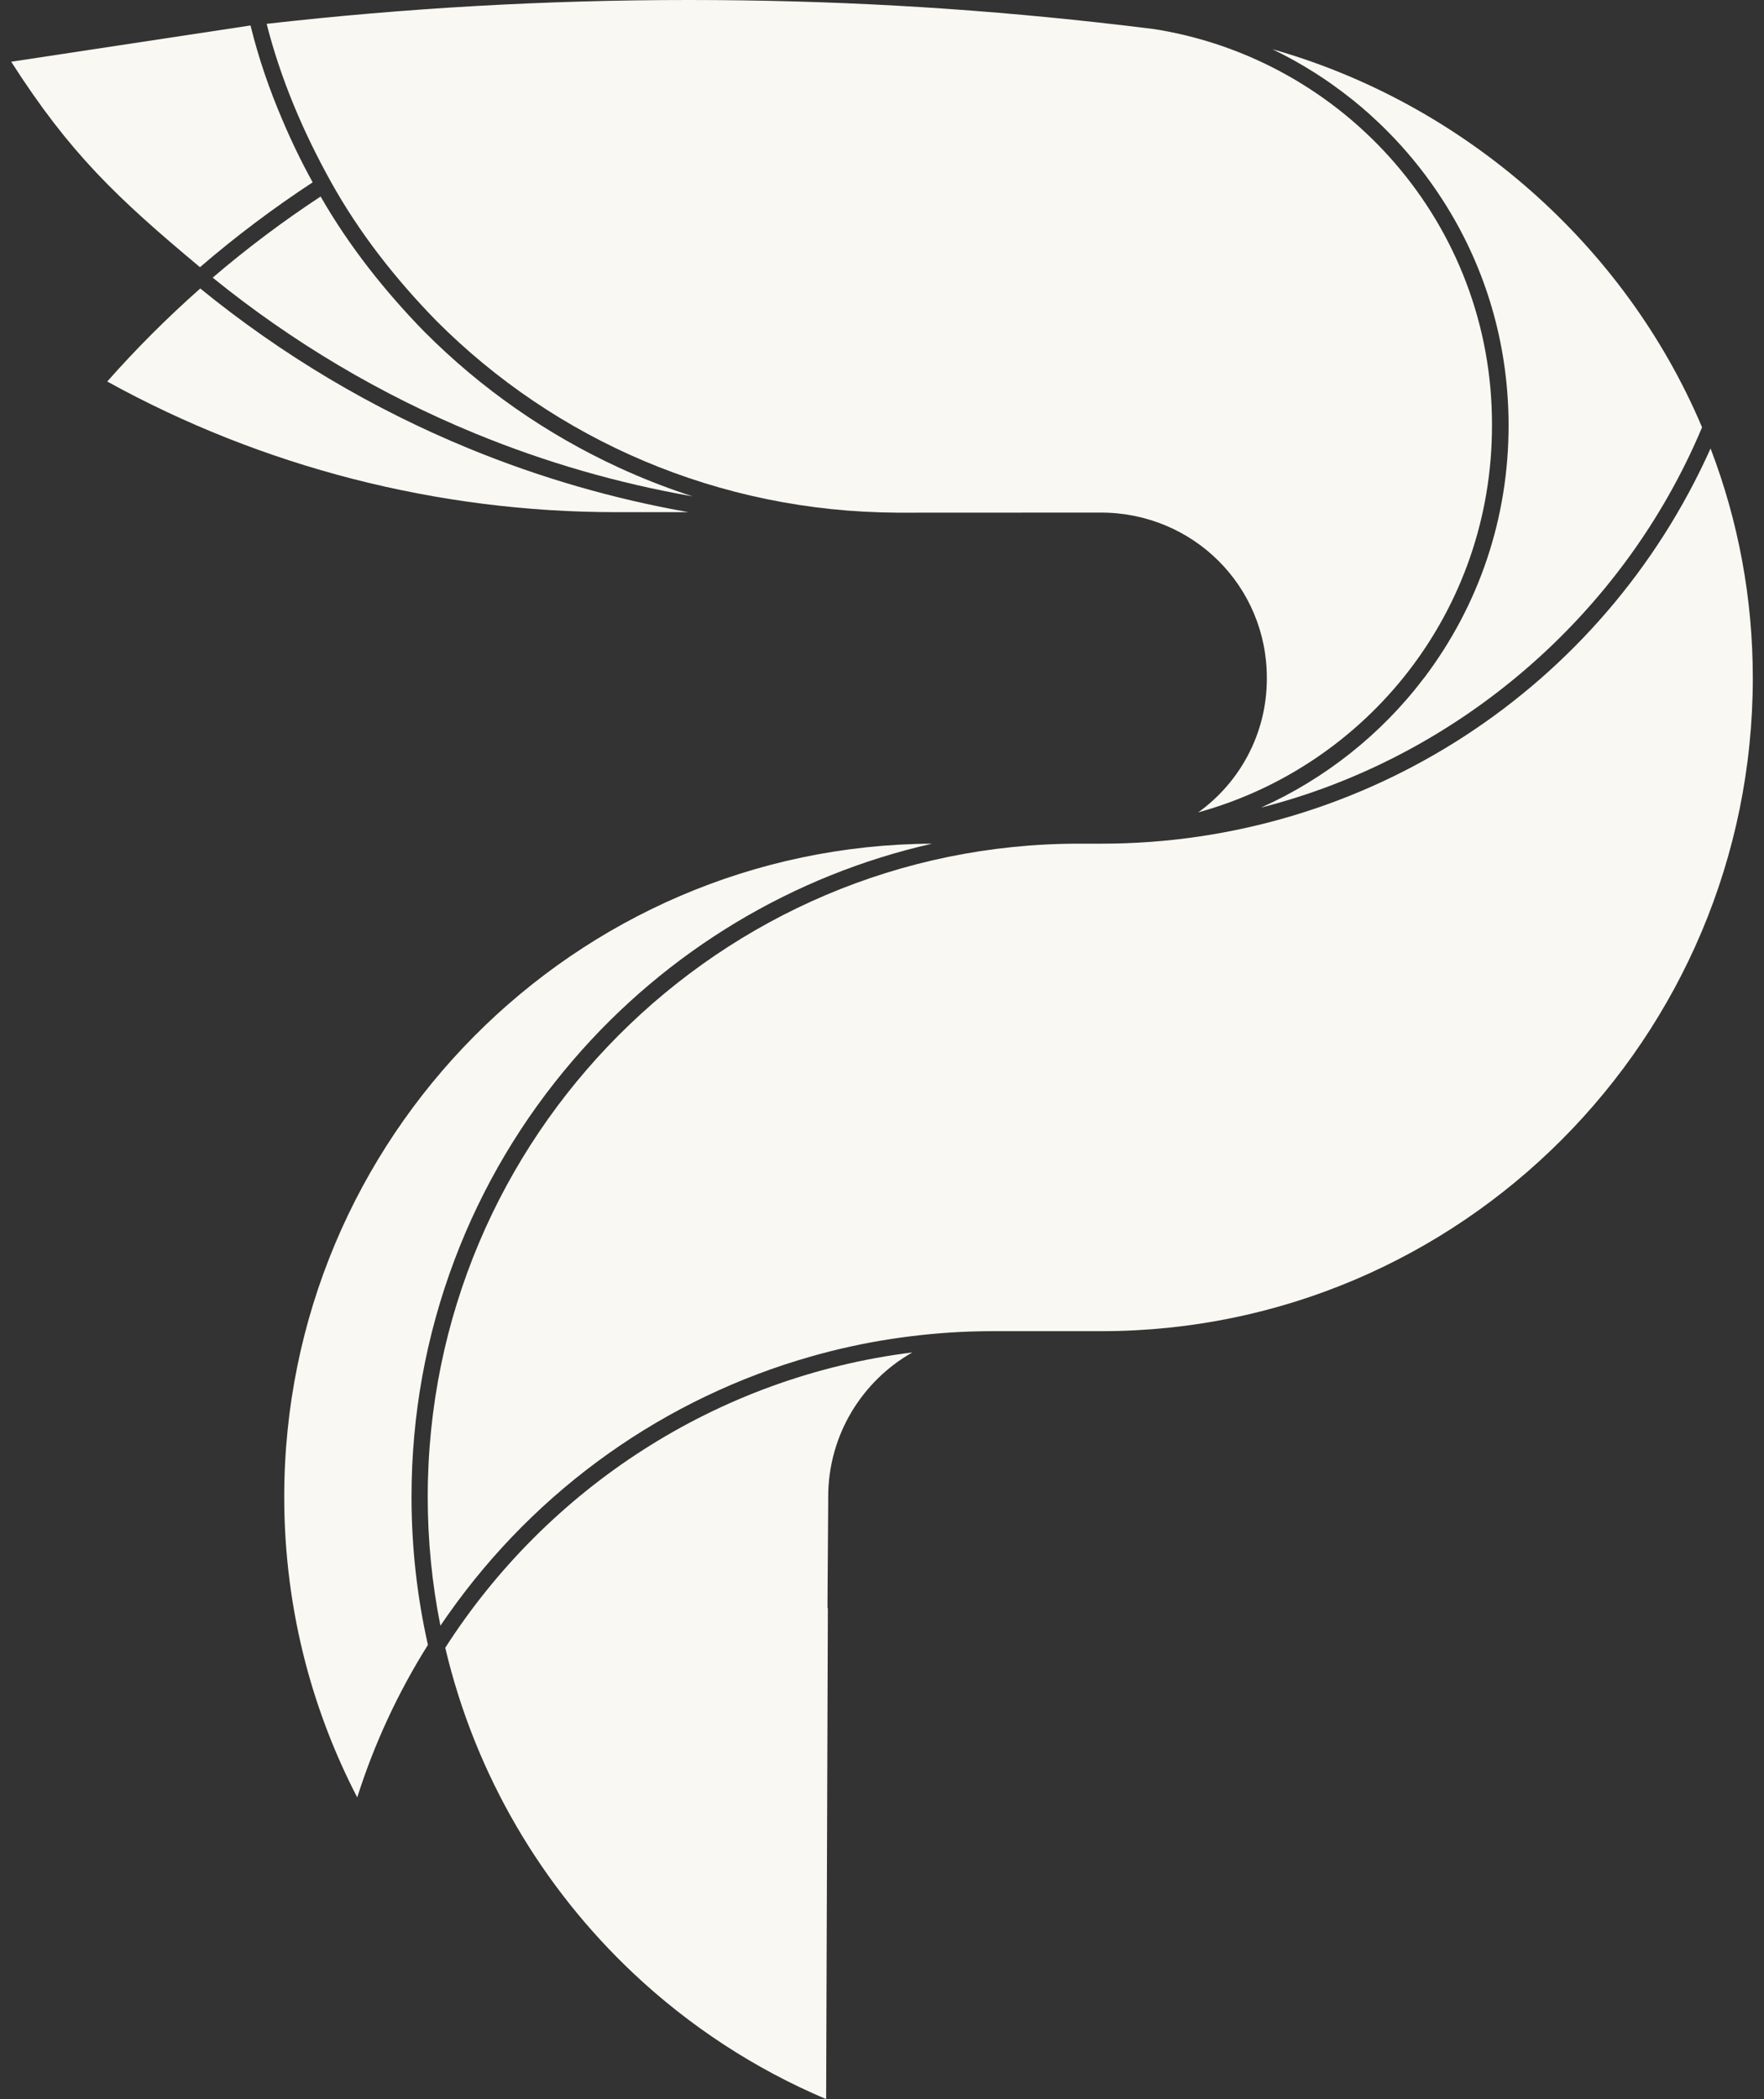 <svg width="116" height="138" viewBox="0 0 116 138" fill="none" xmlns="http://www.w3.org/2000/svg">
<rect x="0" y="0" width="116" height="138" fill="#333333" stroke="none"/>
<path d="M93.633 44.583C90.839 48.273 87.116 51.216 82.921 53.095C95.807 49.819 106.722 40.496 111.927 28.093C106.839 16.05 96.216 6.789 83.674 3.236C84.647 3.705 85.587 4.23 86.491 4.804C86.555 4.846 86.62 4.887 86.684 4.929C86.816 5.015 86.946 5.1 87.076 5.188C87.18 5.258 87.284 5.329 87.389 5.401C87.466 5.454 87.542 5.508 87.618 5.562C88.073 5.884 88.517 6.22 88.952 6.568C88.982 6.592 89.011 6.616 89.041 6.639C89.183 6.754 89.323 6.871 89.463 6.989C89.506 7.025 89.548 7.062 89.591 7.098C89.726 7.214 89.861 7.329 89.994 7.448C90.026 7.476 90.058 7.506 90.091 7.536C90.298 7.722 90.501 7.911 90.704 8.104C90.808 8.203 90.913 8.304 91.016 8.406C91.082 8.472 91.148 8.538 91.213 8.604C91.346 8.738 91.479 8.872 91.609 9.009C91.647 9.049 91.685 9.089 91.724 9.129C92.858 10.33 93.885 11.635 94.788 13.025C94.792 13.031 94.795 13.036 94.799 13.041C94.893 13.186 94.986 13.332 95.077 13.479C95.108 13.528 95.136 13.577 95.167 13.626C95.234 13.735 95.301 13.843 95.367 13.953C97.885 18.176 99.204 22.972 99.204 27.974C99.204 34.031 97.279 39.775 93.636 44.586L93.633 44.583Z" fill="#FAF8F2"/>
<path d="M29.386 106.263C29.406 106.233 29.427 106.205 29.447 106.175C35.326 97.817 43.784 91.884 53.359 89.171C53.496 89.132 53.636 89.094 53.775 89.055C53.849 89.035 53.924 89.014 53.999 88.994C54.175 88.946 54.353 88.901 54.531 88.855C54.568 88.846 54.607 88.836 54.644 88.826C54.832 88.778 55.021 88.733 55.211 88.689C55.239 88.682 55.267 88.675 55.296 88.668C55.487 88.623 55.679 88.58 55.873 88.538C55.898 88.532 55.925 88.526 55.951 88.52C56.143 88.478 56.335 88.438 56.527 88.398C56.555 88.392 56.585 88.387 56.613 88.38C56.801 88.343 56.99 88.305 57.178 88.27C57.213 88.264 57.247 88.257 57.282 88.251C57.464 88.217 57.648 88.184 57.833 88.153C57.874 88.146 57.915 88.139 57.956 88.132C58.134 88.103 58.312 88.073 58.489 88.046C58.538 88.038 58.589 88.03 58.638 88.022C58.808 87.997 58.978 87.971 59.149 87.948C59.208 87.938 59.267 87.931 59.328 87.923C59.489 87.901 59.651 87.879 59.812 87.86C59.883 87.851 59.955 87.842 60.026 87.834C60.176 87.816 60.328 87.798 60.48 87.781C60.566 87.772 60.651 87.763 60.734 87.754C60.873 87.74 61.012 87.725 61.153 87.711C61.253 87.702 61.354 87.693 61.455 87.684C61.58 87.672 61.705 87.662 61.831 87.652C61.951 87.643 62.071 87.634 62.191 87.625C62.299 87.617 62.406 87.609 62.514 87.603C62.66 87.594 62.805 87.586 62.95 87.578C63.034 87.574 63.118 87.569 63.202 87.564C63.385 87.555 63.567 87.548 63.75 87.542C63.799 87.541 63.847 87.538 63.896 87.537C64.374 87.521 64.851 87.514 65.332 87.514H72.438C96.052 87.514 115.264 68.248 115.264 44.568C115.264 39.375 114.33 34.303 112.486 29.484C105.403 45.288 89.754 55.465 72.438 55.465H70.953C47.339 55.465 28.127 74.731 28.127 98.411C28.127 101.265 28.408 104.11 28.962 106.879C28.97 106.867 28.979 106.854 28.986 106.843C29.037 106.769 29.088 106.695 29.138 106.622C29.221 106.503 29.302 106.383 29.384 106.264L29.386 106.263Z" fill="#FAF8F2"/>
<path d="M28.14 108.138C27.424 104.969 27.061 101.696 27.061 98.409C27.061 93.04 28.014 87.794 29.894 82.817C31.711 78.008 34.337 73.588 37.701 69.677C43.871 62.503 52.168 57.525 61.297 55.465C37.783 55.584 18.691 74.803 18.691 98.409C18.691 102.124 19.166 105.813 20.102 109.378C20.907 112.426 22.046 115.379 23.491 118.166C24.61 114.64 26.172 111.271 28.14 108.141V108.138Z" fill="#FAF8F2"/>
<path d="M29.281 108.333C31.245 116.669 35.633 124.069 41.66 129.74C45.334 133.197 49.615 136.009 54.327 138L54.439 105.733C54.423 105.716 54.416 105.706 54.416 105.706V105.704C54.416 105.704 54.416 105.7 54.416 105.697C54.416 105.693 54.416 105.687 54.416 105.676C54.416 105.658 54.416 105.631 54.416 105.594C54.416 105.572 54.416 105.546 54.416 105.518C54.416 105.452 54.416 105.369 54.417 105.267C54.418 104.975 54.422 104.539 54.426 103.955C54.434 102.794 54.445 101.056 54.462 98.739V98.7C54.462 98.652 54.462 98.58 54.462 98.519C54.462 98.49 54.462 98.461 54.462 98.442V98.409C54.462 94.335 56.694 90.782 59.998 88.912C47.106 90.517 35.988 97.871 29.277 108.333H29.281Z" fill="#FAF8F2"/>
<path d="M13.15 17.566C15.478 15.562 17.97 13.685 20.561 11.987C19.834 10.67 19.177 9.315 18.591 7.932C17.72 5.903 17.011 3.858 16.474 1.674L0.736 4.058C4.584 10.069 7.675 12.993 13.15 17.566Z" fill="#FAF8F2"/>
<path d="M13.169 18.966C11.002 20.881 8.945 22.937 7.052 25.082C17.232 30.701 28.783 33.671 40.481 33.671H45.272C40.33 32.8 35.494 31.399 30.856 29.494C24.48 26.876 18.53 23.334 13.169 18.966Z" fill="#FAF8F2"/>
<path d="M27.958 21.863C25.302 19.147 22.953 16.178 21.084 12.92C18.605 14.548 16.22 16.341 13.985 18.253C19.228 22.501 25.038 25.949 31.259 28.503C35.858 30.393 40.646 31.776 45.546 32.632C44.104 32.166 42.694 31.629 41.32 31.022C41.313 31.019 41.306 31.015 41.299 31.013C41.112 30.93 40.926 30.846 40.74 30.761C40.728 30.756 40.716 30.749 40.704 30.744C35.942 28.555 31.631 25.54 27.961 21.863H27.958Z" fill="#FAF8F2"/>
<path d="M27.966 21.851L27.956 21.862L27.958 21.866L27.969 21.855L27.966 21.851Z" fill="#FAF8F2"/>
<path d="M98.112 27.933V27.935C98.14 40.142 89.939 50.337 78.793 53.408C81.525 51.447 83.307 48.236 83.307 44.619V44.59C83.319 38.523 78.453 33.711 72.413 33.698L59.015 33.704C47.213 33.651 36.492 28.9 28.714 21.11C25.988 18.324 23.607 15.279 21.753 11.939C19.938 8.671 18.458 5.205 17.535 1.567C17.536 1.567 17.537 1.567 17.538 1.567C26.641 0.531 35.894 0 45.272 0C54.65 0 63.362 0.501 72.207 1.477C72.819 1.543 73.429 1.613 74.04 1.687C74.653 1.758 75.266 1.833 75.877 1.91C88.504 3.898 98.143 14.795 98.112 27.933Z" fill="#FAF8F2"/>
</svg>
